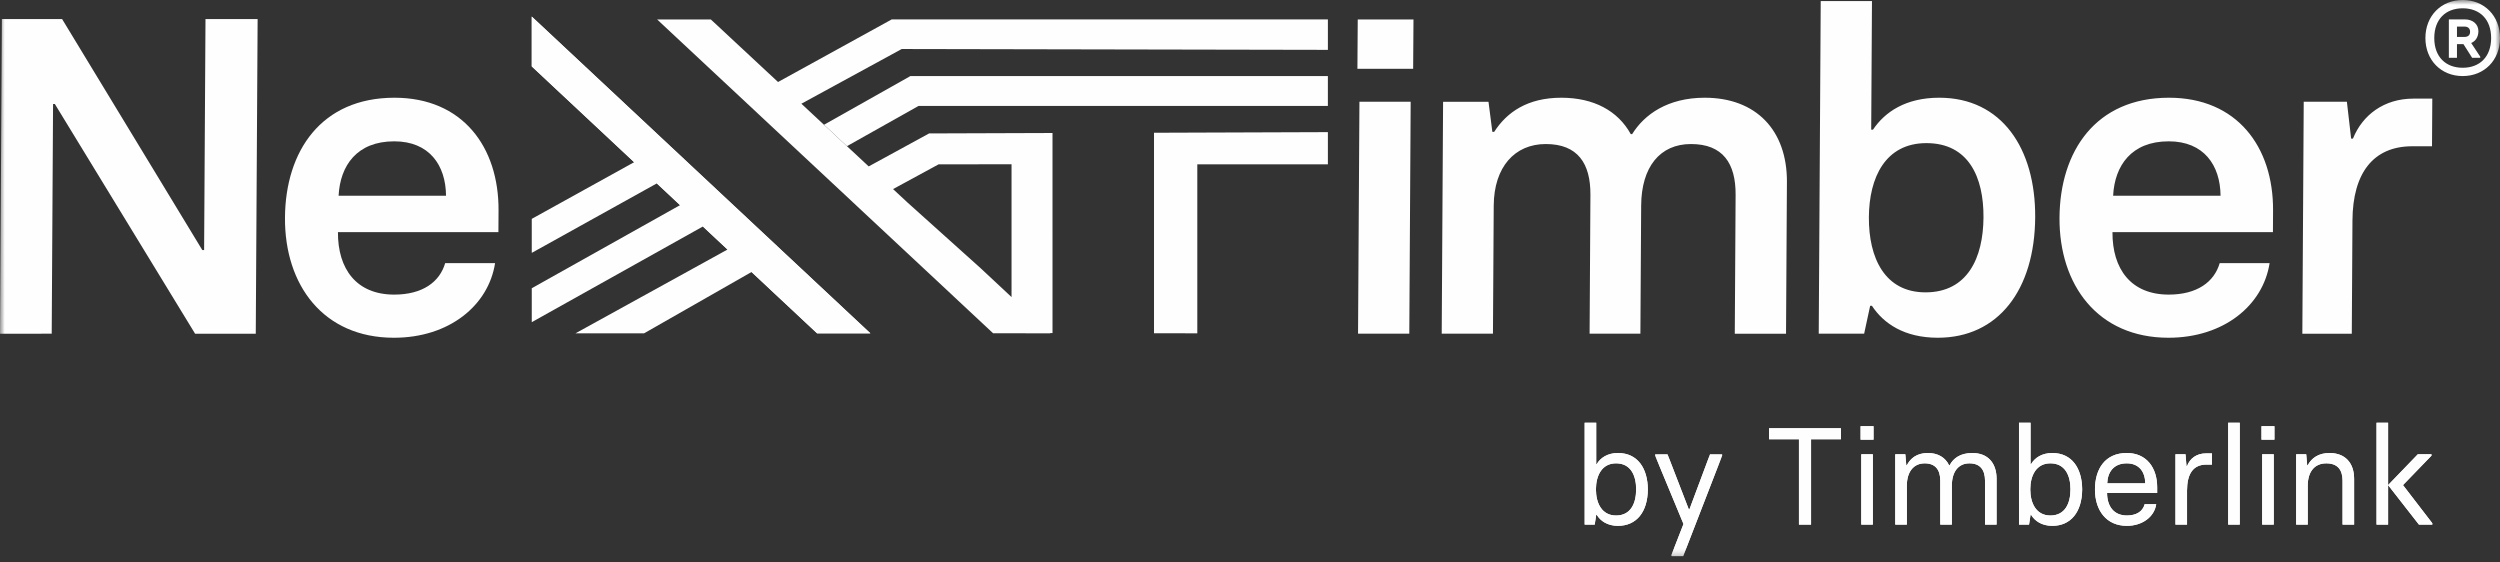 <svg width="258" height="58" viewBox="0 0 258 58" xmlns="http://www.w3.org/2000/svg" xmlns:xlink="http://www.w3.org/1999/xlink">
    <rect x="0" y="0" width="258" height="58" fill="#333333" stroke="none"/>
    <defs>
        <path id="a" d="M0 0h6.918v10.512H0z"/>
        <path id="c" d="M0 57.391h258V0H0z"/>
    </defs>
    <g fill="none" fill-rule="evenodd">
        <path d="M140.293 10.502h5.288l-.142 23.936h-5.289l.143-23.936zm-.174-8.496h5.752l-.034 5.093h-5.752l.034-5.093z" fill="#FEFEFE"/>
        <g>
            <path d="m184.41 18.805-.092 15.633h-5.288l.085-14.334c.019-3.247-1.314-5.24-4.607-5.24-3.202 0-5.117 2.364-5.14 6.353l-.08 13.22h-5.242l.085-14.333c.02-3.247-1.314-5.24-4.607-5.24-3.2 0-5.348 2.364-5.372 6.353l-.08 13.22h-5.288l.142-23.934h4.686l.399 3.108h.186c1.31-2.041 3.453-3.526 6.932-3.526 3.34 0 5.837 1.345 7.168 3.758h.14c1.263-2.042 3.686-3.758 7.49-3.758 5.288 0 8.515 3.34 8.484 8.72M204.696 22.423c.025-4.128-1.53-7.653-5.891-7.653-4.222 0-5.913 3.525-5.937 7.653-.025 4.175 1.624 7.748 5.845 7.748 4.314 0 5.959-3.526 5.983-7.748m-11.512 9.139h-.185l-.62 2.876h-4.686l.205-34.326h5.289l-.079 13.267h.185c1.216-1.81 3.359-3.294 6.838-3.294 6.449 0 9.943 5.241 9.9 12.338-.044 7.516-3.831 12.432-10.047 12.432-3.48 0-5.605-1.483-6.8-3.293M229.161 20.197c-.027-3.154-1.73-5.612-5.348-5.612-3.85 0-5.58 2.504-5.739 5.612h11.087zm-16.62 2.273c.041-6.866 3.738-12.385 11.3-12.385 7.004 0 10.778 5.055 10.739 11.643l-.013 2.227h-16.56c-.024 3.803 1.908 6.448 5.805 6.448 2.923 0 4.693-1.299 5.261-3.248h5.15c-.675 4.36-4.73 7.7-10.437 7.7-7.283 0-11.286-5.427-11.245-12.385zM237.744 10.502h4.454l.44 3.804h.186c.989-2.458 3.224-4.128 6.24-4.128h1.949l-.03 4.917h-2.04c-4.037 0-6.14 2.783-6.17 7.654l-.069 11.69h-5.103l.143-23.937zM119.094 34.39l4.468.009v-17.44h13.476v-3.323l-17.944.064z" fill="#FEFEFE"/>
            <path d="m96.864 16.959 7.527-.006v13.705l-3.182-2.971-7.589-6.818-1.457-1.357 4.701-2.553zm-11.828-4.084.05.047-.002.001-2.383-2.219 10.357-5.646 43.98.087v-3.14H92.023c-3.91 2.154-7.82 4.306-11.73 6.458l-6.936-6.457H67.814l34.676 32.388 5.906.005-.028-.026h.251V13.726l-12.735.044-6.234 3.403-2.314-2.153.071.065-2.37-2.21zM72.538 23.373l2.541 2.378-15.69 8.648h7.08l11.09-6.329 6.766 6.33h5.497L54.878 1.711v5.142l10.567 9.885-10.567 5.848v3.511l12.907-7.17 2.396 2.242 2.357 2.203z" fill="#FEFEFE"/>
            <path fill="#FEFEFE" d="M137.037 7.85H93.953l-8.917 5.025 2.37 2.21 7.382-4.15h42.249zM54.878 6.854 70.182 21.17l-15.304 8.575v3.502l17.66-9.873L84.324 34.4h5.497L54.878 1.712zM168.85 50.502c0-1.45-.569-2.686-2.074-2.686-1.45 0-2.075 1.251-2.075 2.686 0 1.449.625 2.699 2.075 2.699 1.505 0 2.073-1.236 2.073-2.7m-4.062 2.629h-.057l-.156 1.008h-1.037V43.626h1.193v4.262h.057c.383-.64 1.108-1.137 2.187-1.137 2.046 0 3.069 1.606 3.083 3.75-.014 2.344-1.18 3.765-3.083 3.765-1.08 0-1.804-.497-2.187-1.136"/>
            <g transform="translate(170.808 46.88)">
                <mask id="b" fill="#fff">
                    <use xlink:href="#a"/>
                </mask>
                <path fill="#FEFEFE" mask="url(#b)" d="M1.278 0 3.48 5.697h.057L5.667 0h1.251v.142l-4.02 10.37H1.69v-.142l1.236-3.167-.014-.043L0 .142V0z"/>
            </g>
            <path fill="#FEFEFE" d="M185.651 45.33h-3.083v-1.136h7.415v1.137h-3.082v8.807h-1.25z"/>
            <mask id="d" fill="#fff">
                <use xlink:href="#c"/>
            </mask>
            <path d="M192.084 54.138h1.193V46.88h-1.193v7.26zm-.07-8.764h1.335v-1.392h-1.336v1.392zM206.047 49.422v4.716h-1.193v-4.531c0-1.108-.497-1.79-1.605-1.79-1.137 0-1.819.852-1.819 2.316v4.005h-1.193v-4.531c0-1.108-.497-1.79-1.605-1.79-1.137 0-1.847.852-1.847 2.316v4.005h-1.194V46.88h1.038l.1 1.137h.056c.384-.739 1.051-1.265 2.174-1.265 1.05 0 1.804.47 2.187 1.265h.057c.384-.739 1.123-1.265 2.344-1.265 1.606 0 2.5 1.037 2.5 2.671M213.673 50.502c0-1.45-.568-2.686-2.074-2.686-1.449 0-2.074 1.251-2.074 2.686 0 1.449.625 2.699 2.074 2.699 1.506 0 2.074-1.236 2.074-2.7m-4.062 2.629h-.058l-.156 1.008h-1.037V43.626h1.193v4.262h.058c.383-.64 1.107-1.137 2.187-1.137 2.046 0 3.068 1.606 3.083 3.75-.015 2.344-1.18 3.765-3.083 3.765-1.08 0-1.804-.497-2.187-1.136M221.385 49.877c0-1.151-.61-2.06-1.904-2.06-1.363 0-1.974.923-2.016 2.06h3.92zm-5.185.64c0-2.103 1.037-3.766 3.281-3.766 2.046 0 3.14 1.52 3.14 3.538v.581h-5.171c0 1.38.697 2.33 2.045 2.33.952 0 1.634-.397 1.834-1.164h1.192c-.198 1.335-1.476 2.23-3.026 2.23-2.144 0-3.295-1.62-3.295-3.75zM224.508 46.88h1.038l.099 1.22h.057c.298-.809 1.023-1.306 1.918-1.306h.653v1.15h-.568c-1.378 0-2.003.966-2.003 2.671v3.523h-1.194V46.88zM229.949 54.139h1.193V43.627h-1.193zM233.457 54.138h1.193V46.88h-1.193v7.26zm-.071-8.764h1.335v-1.392h-1.335v1.392zM236.964 46.88h1.038l.099 1.136h.057c.383-.739 1.122-1.265 2.244-1.265 1.606 0 2.543 1.01 2.543 2.671v4.716h-1.193v-4.531c0-1.136-.525-1.79-1.676-1.79-1.208 0-1.918.852-1.918 2.316v4.005h-1.194V46.88zM251.013 53.996v.142h-1.378l-3.183-4.077 3.07-3.182h1.406v.142l-2.941 3.04 3.026 3.935zm-5.754.142h1.193V43.626h-1.193v10.512zM168.85 50.502c0-1.45-.569-2.686-2.074-2.686-1.45 0-2.075 1.251-2.075 2.686 0 1.449.625 2.699 2.075 2.699 1.505 0 2.073-1.236 2.073-2.7m-4.062 2.629h-.057l-.156 1.008h-1.037V43.626h1.193v4.262h.057c.383-.64 1.108-1.137 2.187-1.137 2.046 0 3.069 1.606 3.083 3.75-.014 2.344-1.18 3.765-3.083 3.765-1.08 0-1.804-.497-2.187-1.136M172.087 46.88l2.202 5.696h.056l2.131-5.697h1.25v.142l-4.02 10.37H172.5v-.141l1.236-3.168-.015-.043-2.912-7.018v-.142zM185.651 45.33h-3.083v-1.136h7.415v1.137h-3.082v8.807h-1.25z" fill="#FEFEFE" mask="url(#d)"/>
            <path d="M192.084 54.138h1.193V46.88h-1.193v7.26zm-.07-8.764h1.335v-1.392h-1.336v1.392zM206.047 49.422v4.716h-1.193v-4.531c0-1.108-.497-1.79-1.605-1.79-1.137 0-1.819.852-1.819 2.316v4.005h-1.193v-4.531c0-1.108-.497-1.79-1.605-1.79-1.137 0-1.847.852-1.847 2.316v4.005h-1.194V46.88h1.038l.1 1.137h.056c.384-.739 1.051-1.265 2.174-1.265 1.05 0 1.804.47 2.187 1.265h.057c.384-.739 1.123-1.265 2.344-1.265 1.606 0 2.5 1.037 2.5 2.671M213.673 50.502c0-1.45-.568-2.686-2.074-2.686-1.449 0-2.074 1.251-2.074 2.686 0 1.449.625 2.699 2.074 2.699 1.506 0 2.074-1.236 2.074-2.7m-4.062 2.629h-.058l-.156 1.008h-1.037V43.626h1.193v4.262h.058c.383-.64 1.107-1.137 2.187-1.137 2.046 0 3.068 1.606 3.083 3.75-.015 2.344-1.18 3.765-3.083 3.765-1.08 0-1.804-.497-2.187-1.136M221.385 49.877c0-1.151-.61-2.06-1.904-2.06-1.363 0-1.974.923-2.016 2.06h3.92zm-5.185.64c0-2.103 1.037-3.766 3.281-3.766 2.046 0 3.14 1.52 3.14 3.538v.581h-5.171c0 1.38.697 2.33 2.045 2.33.952 0 1.634-.397 1.834-1.164h1.192c-.198 1.335-1.476 2.23-3.026 2.23-2.144 0-3.295-1.62-3.295-3.75zM224.508 46.88h1.038l.099 1.22h.057c.298-.809 1.023-1.306 1.918-1.306h.653v1.15h-.568c-1.378 0-2.003.966-2.003 2.671v3.523h-1.194V46.88zM229.949 54.139h1.193V43.627h-1.193zM233.457 54.138h1.193V46.88h-1.193v7.26zm-.071-8.764h1.335v-1.392h-1.335v1.392zM236.964 46.88h1.038l.099 1.136h.057c.383-.739 1.122-1.265 2.244-1.265 1.606 0 2.543 1.01 2.543 2.671v4.716h-1.193v-4.531c0-1.136-.525-1.79-1.676-1.79-1.208 0-1.918.852-1.918 2.316v4.005h-1.194V46.88zM251.013 53.996v.142h-1.378l-3.183-4.077 3.07-3.182h1.406v.142l-2.941 3.04 3.026 3.935zm-5.754.142h1.193V43.626h-1.193v10.512zM.193 1.968H6.41L20.88 25.81h.185l.142-23.842h5.38l-.192 32.47h-6.262L5.661 10.735h-.185l-.14 23.703H0zM46.03 20.197c-.027-3.154-1.73-5.612-5.348-5.612-3.85 0-5.58 2.504-5.739 5.612H46.03zM29.41 22.47c.041-6.866 3.738-12.385 11.3-12.385 7.004 0 10.778 5.055 10.74 11.643l-.014 2.227h-16.56c-.024 3.803 1.908 6.448 5.805 6.448 2.923 0 4.693-1.299 5.261-3.248h5.15c-.676 4.36-4.73 7.7-10.437 7.7-7.283 0-11.286-5.427-11.245-12.385zM254.342 3.81c.323 0 .571-.152.571-.532 0-.363-.248-.534-.571-.534h-.782V3.81h.782zM252.722 2h1.639c.857 0 1.41.515 1.41 1.22 0 .534-.248 1.01-.744 1.22l.934 1.41v.114h-.838l-.896-1.41h-.667v1.41h-.838V2.001zm4.363 1.925c0-1.943-1.181-3.068-2.934-3.068-1.753 0-2.934 1.125-2.934 3.068s1.181 3.068 2.934 3.068c1.753 0 2.934-1.125 2.934-3.068zm-6.783 0c0-2.286 1.62-3.925 3.85-3.925C256.38 0 258 1.64 258 3.925c0 2.287-1.62 3.925-3.849 3.925s-3.849-1.638-3.849-3.925z" fill="#FEFEFE" mask="url(#d)"/>
        </g>
    </g>
</svg>
